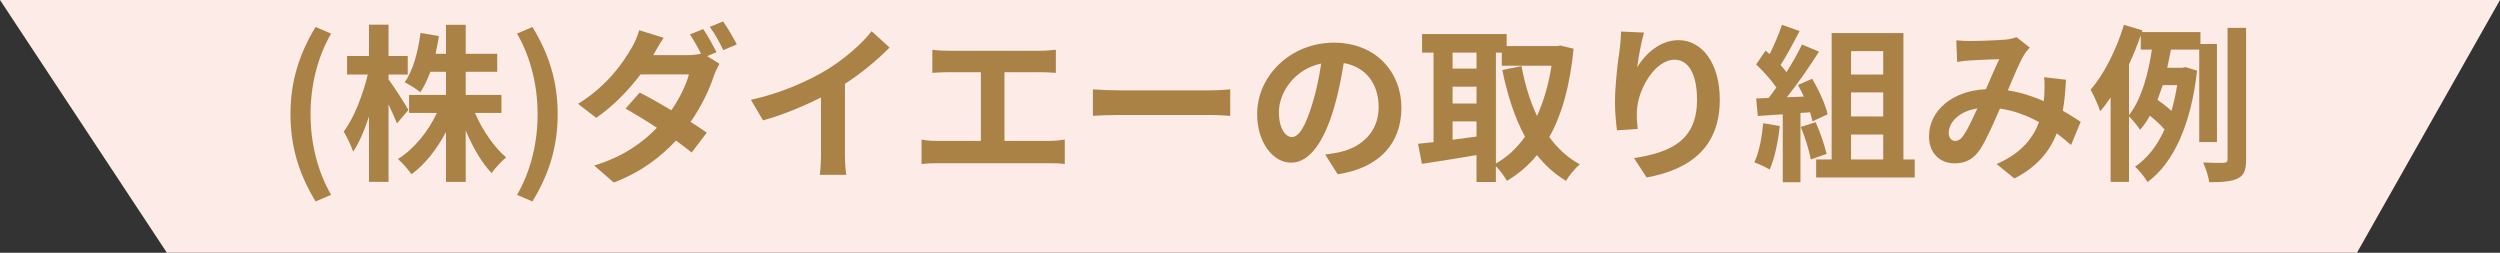 <?xml version="1.0" encoding="UTF-8"?><svg id="_レイヤー_2" xmlns="http://www.w3.org/2000/svg" viewBox="0 0 296.79 30"><rect x="0" y="0" width="296.79" height="30" fill="#333333" stroke="none"/><defs><style>.cls-1{fill:#aa8246;}.cls-1,.cls-2{stroke-width:0px;}.cls-2{fill:#fcebe6;}</style></defs><g id="_特集"><polygon class="cls-2" points="279.81 30 19.81 30 0 0 296.79 0 279.81 30"/><path class="cls-1" d="m34.484,13.549c0-3.981,1.101-7.262,2.981-10.342l1.841.78c-1.681,2.92-2.44,6.301-2.44,9.562,0,3.3.76,6.661,2.44,9.582l-1.841.78c-1.88-3.101-2.981-6.342-2.981-10.362Z"/><path class="cls-1" d="m47.125,14.649c-.22-.56-.6-1.42-1-2.26v9.202h-2.32v-7.761c-.54,1.66-1.181,3.141-1.881,4.181-.22-.68-.74-1.76-1.12-2.401,1.2-1.54,2.28-4.361,2.86-6.761h-2.46v-2.2h2.601v-3.721h2.32v3.721h2.28v2.2h-2.28v.58c.58.74,2.04,3.041,2.36,3.621l-1.36,1.6Zm9.262-1.24c.881,2.041,2.281,4.081,3.701,5.281-.54.44-1.34,1.28-1.721,1.86-1.16-1.2-2.24-3.061-3.08-5.061v6.101h-2.341v-5.921c-1.1,2.061-2.5,3.861-4.101,5.021-.36-.54-1.101-1.38-1.601-1.82,1.881-1.14,3.581-3.241,4.621-5.461h-3.301v-2.14h4.381v-2.741h-1.86c-.34.92-.74,1.76-1.18,2.421-.4-.34-1.341-.92-1.861-1.18,1.001-1.4,1.581-3.621,1.881-5.861l2.181.38c-.12.72-.24,1.42-.4,2.1h1.24v-3.441h2.341v3.441h3.74v2.14h-3.74v2.741h4.241v2.14h-3.142Z"/><path class="cls-1" d="m61.384,23.131c1.681-2.921,2.44-6.282,2.44-9.582,0-3.261-.76-6.642-2.44-9.562l1.82-.78c1.9,3.081,3.001,6.361,3.001,10.342,0,4.021-1.101,7.262-3.001,10.362l-1.82-.78Z"/><path class="cls-1" d="m83.946,6.668l1.461.9c-.22.4-.48.94-.66,1.44-.5,1.54-1.44,3.561-2.761,5.461.74.48,1.42.92,1.92,1.28l-1.8,2.361c-.48-.42-1.141-.9-1.86-1.42-1.801,1.94-4.141,3.741-7.382,4.981l-2.32-2.02c3.541-1.08,5.801-2.781,7.441-4.481-1.34-.88-2.7-1.7-3.721-2.28l1.681-1.9c1.06.54,2.42,1.3,3.761,2.1.981-1.42,1.78-3.061,2.08-4.261h-5.741c-1.4,1.861-3.261,3.781-5.261,5.161l-2.161-1.66c3.501-2.161,5.361-4.921,6.361-6.642.301-.48.721-1.42.9-2.1l2.9.9c-.479.7-.98,1.6-1.22,2.041l-.021.02h4.102c.54,0,1.12-.06,1.58-.18-.38-.74-.88-1.64-1.32-2.28l1.58-.64c.5.72,1.2,2.001,1.581,2.741l-1.121.48Zm1.9-4.121c.52.74,1.261,2.001,1.621,2.721l-1.601.68c-.4-.84-1.04-2.001-1.601-2.761l1.58-.64Z"/><path class="cls-1" d="m100.306,18.13c0,.88.04,2.121.181,2.621h-3.161c.08-.48.141-1.74.141-2.621v-6.561c-2.061,1.04-4.561,2.08-6.882,2.72l-1.44-2.44c3.501-.76,6.861-2.24,9.102-3.621,2.021-1.26,4.102-3.041,5.222-4.521l2.141,1.94c-1.52,1.52-3.321,3.021-5.302,4.301v8.182Z"/><path class="cls-1" d="m124.547,16.73c.72,0,1.36-.08,1.86-.16v2.901c-.56-.08-1.4-.1-1.86-.1h-13.183c-.601,0-1.301.02-1.961.1v-2.901c.62.12,1.341.16,1.961.16h5.081v-8.162h-3.861c-.54,0-1.4.04-1.9.08v-2.74c.52.08,1.341.12,1.9.12h10.883c.6,0,1.3-.06,1.88-.12v2.74c-.6-.04-1.3-.08-1.88-.08h-4.221v8.162h5.301Z"/><path class="cls-1" d="m129.744,10.608c.72.06,2.18.12,3.221.12h10.742c.92,0,1.82-.08,2.34-.12v3.141c-.479-.02-1.5-.1-2.34-.1h-10.742c-1.141,0-2.481.04-3.221.1v-3.141Z"/><path class="cls-1" d="m157.325,18.35c.761-.1,1.32-.2,1.841-.32,2.54-.6,4.501-2.421,4.501-5.301,0-2.74-1.48-4.781-4.142-5.241-.279,1.68-.62,3.521-1.18,5.381-1.181,4.001-2.9,6.441-5.061,6.441-2.181,0-4.041-2.421-4.041-5.761,0-4.561,3.981-8.482,9.122-8.482,4.901,0,8.002,3.421,8.002,7.742,0,4.161-2.561,7.122-7.561,7.882l-1.48-2.34Zm-1.54-6.001c.46-1.46.82-3.161,1.06-4.801-3.281.68-5.021,3.561-5.021,5.742,0,2.0.8,2.981,1.54,2.981.82,0,1.62-1.24,2.421-3.921Z"/><path class="cls-1" d="m186.808,5.787c-.42,4.361-1.381,7.802-2.881,10.482.981,1.34,2.181,2.461,3.621,3.241-.54.44-1.28,1.34-1.641,1.96-1.36-.82-2.481-1.84-3.44-3.06-1.02,1.24-2.201,2.24-3.562,3.06-.3-.52-.84-1.26-1.32-1.74v1.88h-2.3v-3.2c-2.301.4-4.642.76-6.481,1.04l-.46-2.38c.54-.06,1.16-.12,1.84-.2V6.248h-1.36v-2.201h10.042v1.42h5.981l.4-.06,1.56.38Zm-14.363.46v1.9h2.841v-1.9h-2.841Zm0,6.041h2.841v-2.001h-2.841v2.001Zm0,4.301c.92-.12,1.88-.26,2.841-.38v-1.8h-2.841v2.18Zm5.141,2.821c1.32-.74,2.481-1.82,3.461-3.181-1.22-2.22-2.08-4.901-2.7-7.922l2.28-.46c.4,2.14,1,4.161,1.841,5.921.78-1.72,1.38-3.721,1.72-5.961h-5.901v-1.56h-.7v13.163Z"/><path class="cls-1" d="m195.165,3.867c-.28.98-.681,3.001-.801,4.101.94-1.52,2.661-3.201,4.901-3.201,2.761,0,4.901,2.701,4.901,7.061,0,5.601-3.441,8.282-8.682,9.242l-1.501-2.3c4.401-.68,7.481-2.12,7.481-6.921,0-3.061-1.02-4.761-2.66-4.761-2.341,0-4.381,3.521-4.481,6.121-.019.54-.019,1.18.101,2.1l-2.461.16c-.1-.76-.239-1.98-.239-3.301,0-1.84.26-4.301.56-6.341.101-.72.14-1.52.16-2.081l2.721.12Z"/><path class="cls-1" d="m211.284,14.969c-.2,1.88-.62,3.881-1.2,5.161-.42-.26-1.301-.68-1.82-.86.58-1.18.9-2.961,1.06-4.641l1.961.34Zm2.46-1.56v8.222h-2.1v-8.062l-2.961.2-.2-2.08,1.48-.06c.3-.38.62-.8.92-1.24-.58-.86-1.56-1.94-2.4-2.741l1.12-1.64c.16.14.32.28.48.42.56-1.1,1.12-2.44,1.46-3.481l2.101.74c-.72,1.38-1.54,2.92-2.261,4.041.261.28.5.58.7.84.721-1.12,1.36-2.28,1.841-3.28l2.021.84c-1.12,1.76-2.521,3.801-3.821,5.421l2.021-.08c-.22-.48-.46-.96-.7-1.38l1.681-.74c.8,1.34,1.601,3.081,1.84,4.221l-1.8.84c-.06-.32-.16-.68-.28-1.08l-1.141.08Zm1.801,1.1c.54,1.18,1.06,2.74,1.301,3.761l-1.881.66c-.16-1.02-.68-2.641-1.181-3.861l1.761-.56Zm11.763,4.421v2.14h-11.703v-2.14h1.841V3.927h8.521v15.003h1.341Zm-7.561-12.863v2.78h3.82v-2.78h-3.82Zm3.82,4.901h-3.82v2.861h3.82v-2.861Zm-3.82,7.962h3.82v-2.961h-3.82v2.961Z"/><path class="cls-1" d="m245.867,17.21c-.52-.46-1.101-.94-1.7-1.38-.881,2.24-2.381,3.981-5.021,5.361l-2.12-1.72c3.001-1.28,4.381-3.181,5.041-4.981-1.4-.76-2.961-1.36-4.641-1.6-.74,1.7-1.601,3.661-2.301,4.761-.78,1.2-1.721,1.74-3.081,1.74-1.74,0-3.04-1.2-3.04-3.201,0-3.061,2.78-5.421,6.761-5.601.56-1.28,1.12-2.621,1.581-3.561-.78.02-2.481.08-3.381.14-.42.02-1.12.1-1.62.18l-.101-2.561c.52.06,1.2.08,1.641.08,1.12,0,3.24-.08,4.161-.16.479-.04,1-.16,1.34-.3l1.58,1.24c-.279.3-.5.56-.66.84-.519.84-1.24,2.561-1.94,4.241,1.541.24,2.981.72,4.262,1.28.019-.24.039-.46.06-.68.04-.76.06-1.52-.021-2.161l2.601.3c-.079,1.32-.18,2.561-.38,3.681.82.46,1.541.94,2.121,1.32l-1.141,2.74Zm-11.122-4.341c-2.201.34-3.401,1.68-3.401,2.921,0,.56.341.94.74.94.4,0,.681-.18,1.04-.68.501-.74,1.06-1.96,1.621-3.181Z"/><path class="cls-1" d="m261.086,16.87V5.888h-3.36c-.141.7-.28,1.44-.44,2.16h1.78l.38-.08,1.381.42c-.721,6.461-2.82,10.982-5.881,13.223-.301-.54-1.041-1.46-1.48-1.82,1.46-1,2.62-2.481,3.5-4.421-.42-.5-1.12-1.14-1.74-1.64-.34.62-.72,1.18-1.16,1.68-.3-.46-.9-1.18-1.32-1.6v7.782h-2.181v-10.022c-.399.6-.819,1.16-1.24,1.64-.18-.56-.76-1.94-1.14-2.561,1.62-1.86,3.08-4.781,3.961-7.702l2.2.66-.06.2h6.941v1.42h1.96v11.642h-2.101Zm-8.342-3.201c1.52-1.92,2.32-5.041,2.721-7.782h-1.32v-1.7c-.4,1.16-.88,2.321-1.4,3.461v6.021Zm4.001-3.561c-.2.6-.4,1.18-.62,1.74.56.4,1.2.88,1.66,1.32.28-.94.5-1.96.681-3.061h-1.721Zm9.902-6.801v15.603c0,1.26-.22,1.881-.96,2.26-.721.38-1.841.46-3.421.46-.08-.64-.4-1.68-.721-2.34,1.081.06,2.101.06,2.461.04.32-.02.44-.1.44-.44V3.307h2.2Z"/></g></svg>
